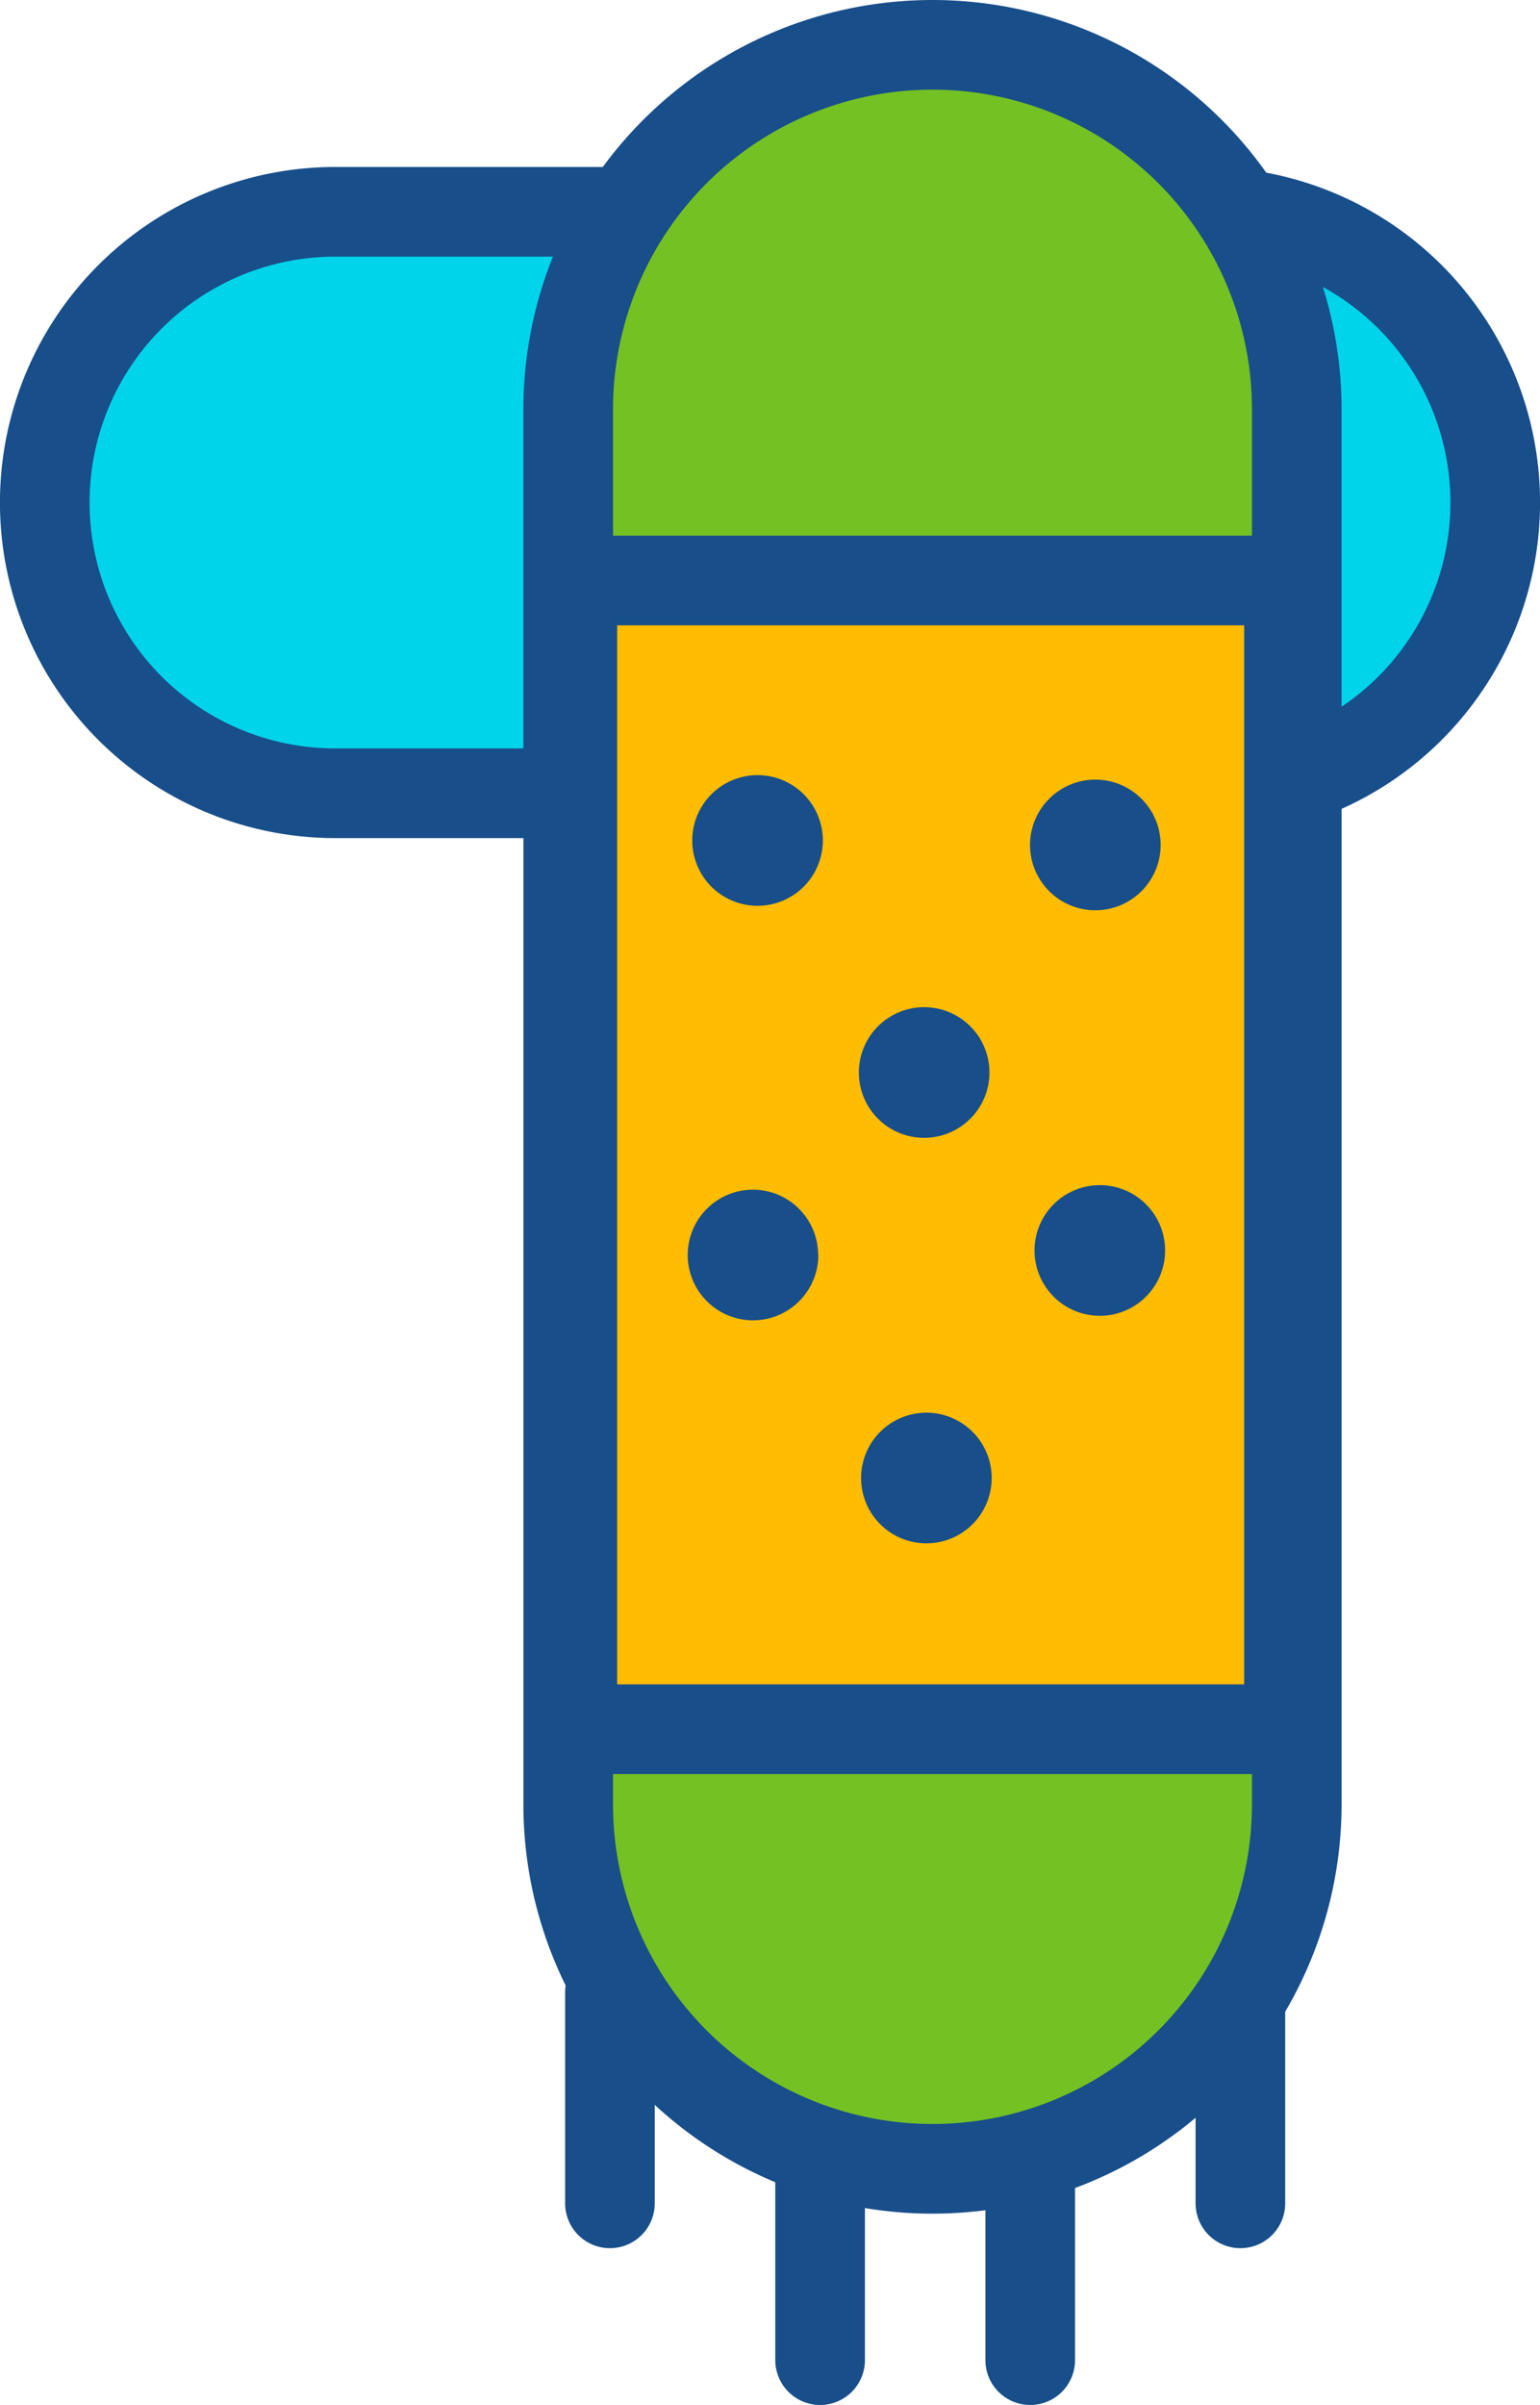 <svg id="icon_clothing-accessories" xmlns="http://www.w3.org/2000/svg" xmlns:xlink="http://www.w3.org/1999/xlink" width="34.366" height="53.638" viewBox="0 0 34.366 53.638">
  <defs>
    <clipPath id="clip-path">
      <rect id="Rectangle_3984" data-name="Rectangle 3984" width="34.366" height="53.638" fill="none"/>
    </clipPath>
  </defs>
  <g id="Group_3288" data-name="Group 3288" clip-path="url(#clip-path)">
    <path id="Path_7609" data-name="Path 7609" d="M26.882,17.692H7.483a6.484,6.484,0,0,1,0-12.968h19.4a6.484,6.484,0,1,1,0,12.968" fill="#00d4ea"/>
    <path id="Path_7610" data-name="Path 7610" d="M26.882,17.692H7.483a6.484,6.484,0,0,1,0-12.968h19.4a6.484,6.484,0,1,1,0,12.968Z" fill="none" stroke="#184e8a" stroke-width="2"/>
    <path id="Path_7611" data-name="Path 7611" d="M20.809,48.371h0a8.129,8.129,0,0,1-8.129-8.129V9.129a8.129,8.129,0,0,1,16.258,0V40.242a8.129,8.129,0,0,1-8.129,8.129" fill="#74c123"/>
    <path id="Path_7612" data-name="Path 7612" d="M20.809,48.371h0a8.129,8.129,0,0,1-8.129-8.129V9.129a8.129,8.129,0,0,1,16.258,0V40.242A8.129,8.129,0,0,1,20.809,48.371Z" fill="none" stroke="#184e8a" stroke-width="2"/>
    <rect id="Rectangle_3982" data-name="Rectangle 3982" width="15.992" height="25.619" transform="translate(12.772 12.947)" fill="#ffbc01"/>
    <rect id="Rectangle_3983" data-name="Rectangle 3983" width="15.992" height="25.619" transform="translate(12.772 12.947)" fill="none" stroke="#184e8a" stroke-width="2"/>
    <line id="Line_538" data-name="Line 538" y2="4.704" transform="translate(13.611 44.437)" fill="none" stroke="#184e8a" stroke-linecap="round" stroke-linejoin="round" stroke-width="2"/>
    <line id="Line_539" data-name="Line 539" y2="4.267" transform="translate(27.68 44.874)" fill="none" stroke="#184e8a" stroke-linecap="round" stroke-linejoin="round" stroke-width="2"/>
    <line id="Line_540" data-name="Line 540" y2="4.462" transform="translate(18.301 48.176)" fill="none" stroke="#184e8a" stroke-linecap="round" stroke-linejoin="round" stroke-width="2"/>
    <line id="Line_541" data-name="Line 541" y2="4.462" transform="translate(22.99 48.176)" fill="none" stroke="#184e8a" stroke-linecap="round" stroke-linejoin="round" stroke-width="2"/>
    <path id="Path_7613" data-name="Path 7613" d="M18.362,18.745a1.457,1.457,0,1,1-1.457-1.457,1.457,1.457,0,0,1,1.457,1.457" fill="#184e8a"/>
    <path id="Path_7614" data-name="Path 7614" d="M18.261,27.99A1.457,1.457,0,1,1,16.8,26.533a1.457,1.457,0,0,1,1.457,1.457" fill="#184e8a"/>
    <path id="Path_7615" data-name="Path 7615" d="M22.08,23.92a1.457,1.457,0,1,1-1.457-1.457A1.457,1.457,0,0,1,22.08,23.92" fill="#184e8a"/>
    <path id="Path_7616" data-name="Path 7616" d="M25.9,18.845a1.457,1.457,0,1,1-1.457-1.457A1.457,1.457,0,0,1,25.9,18.845" fill="#184e8a"/>
    <path id="Path_7617" data-name="Path 7617" d="M26,27.889a1.457,1.457,0,1,1-1.457-1.457A1.457,1.457,0,0,1,26,27.889" fill="#184e8a"/>
    <path id="Path_7618" data-name="Path 7618" d="M22.13,32.964a1.457,1.457,0,1,1-1.457-1.457,1.457,1.457,0,0,1,1.457,1.457" fill="#184e8a"/>
  </g>
</svg>
